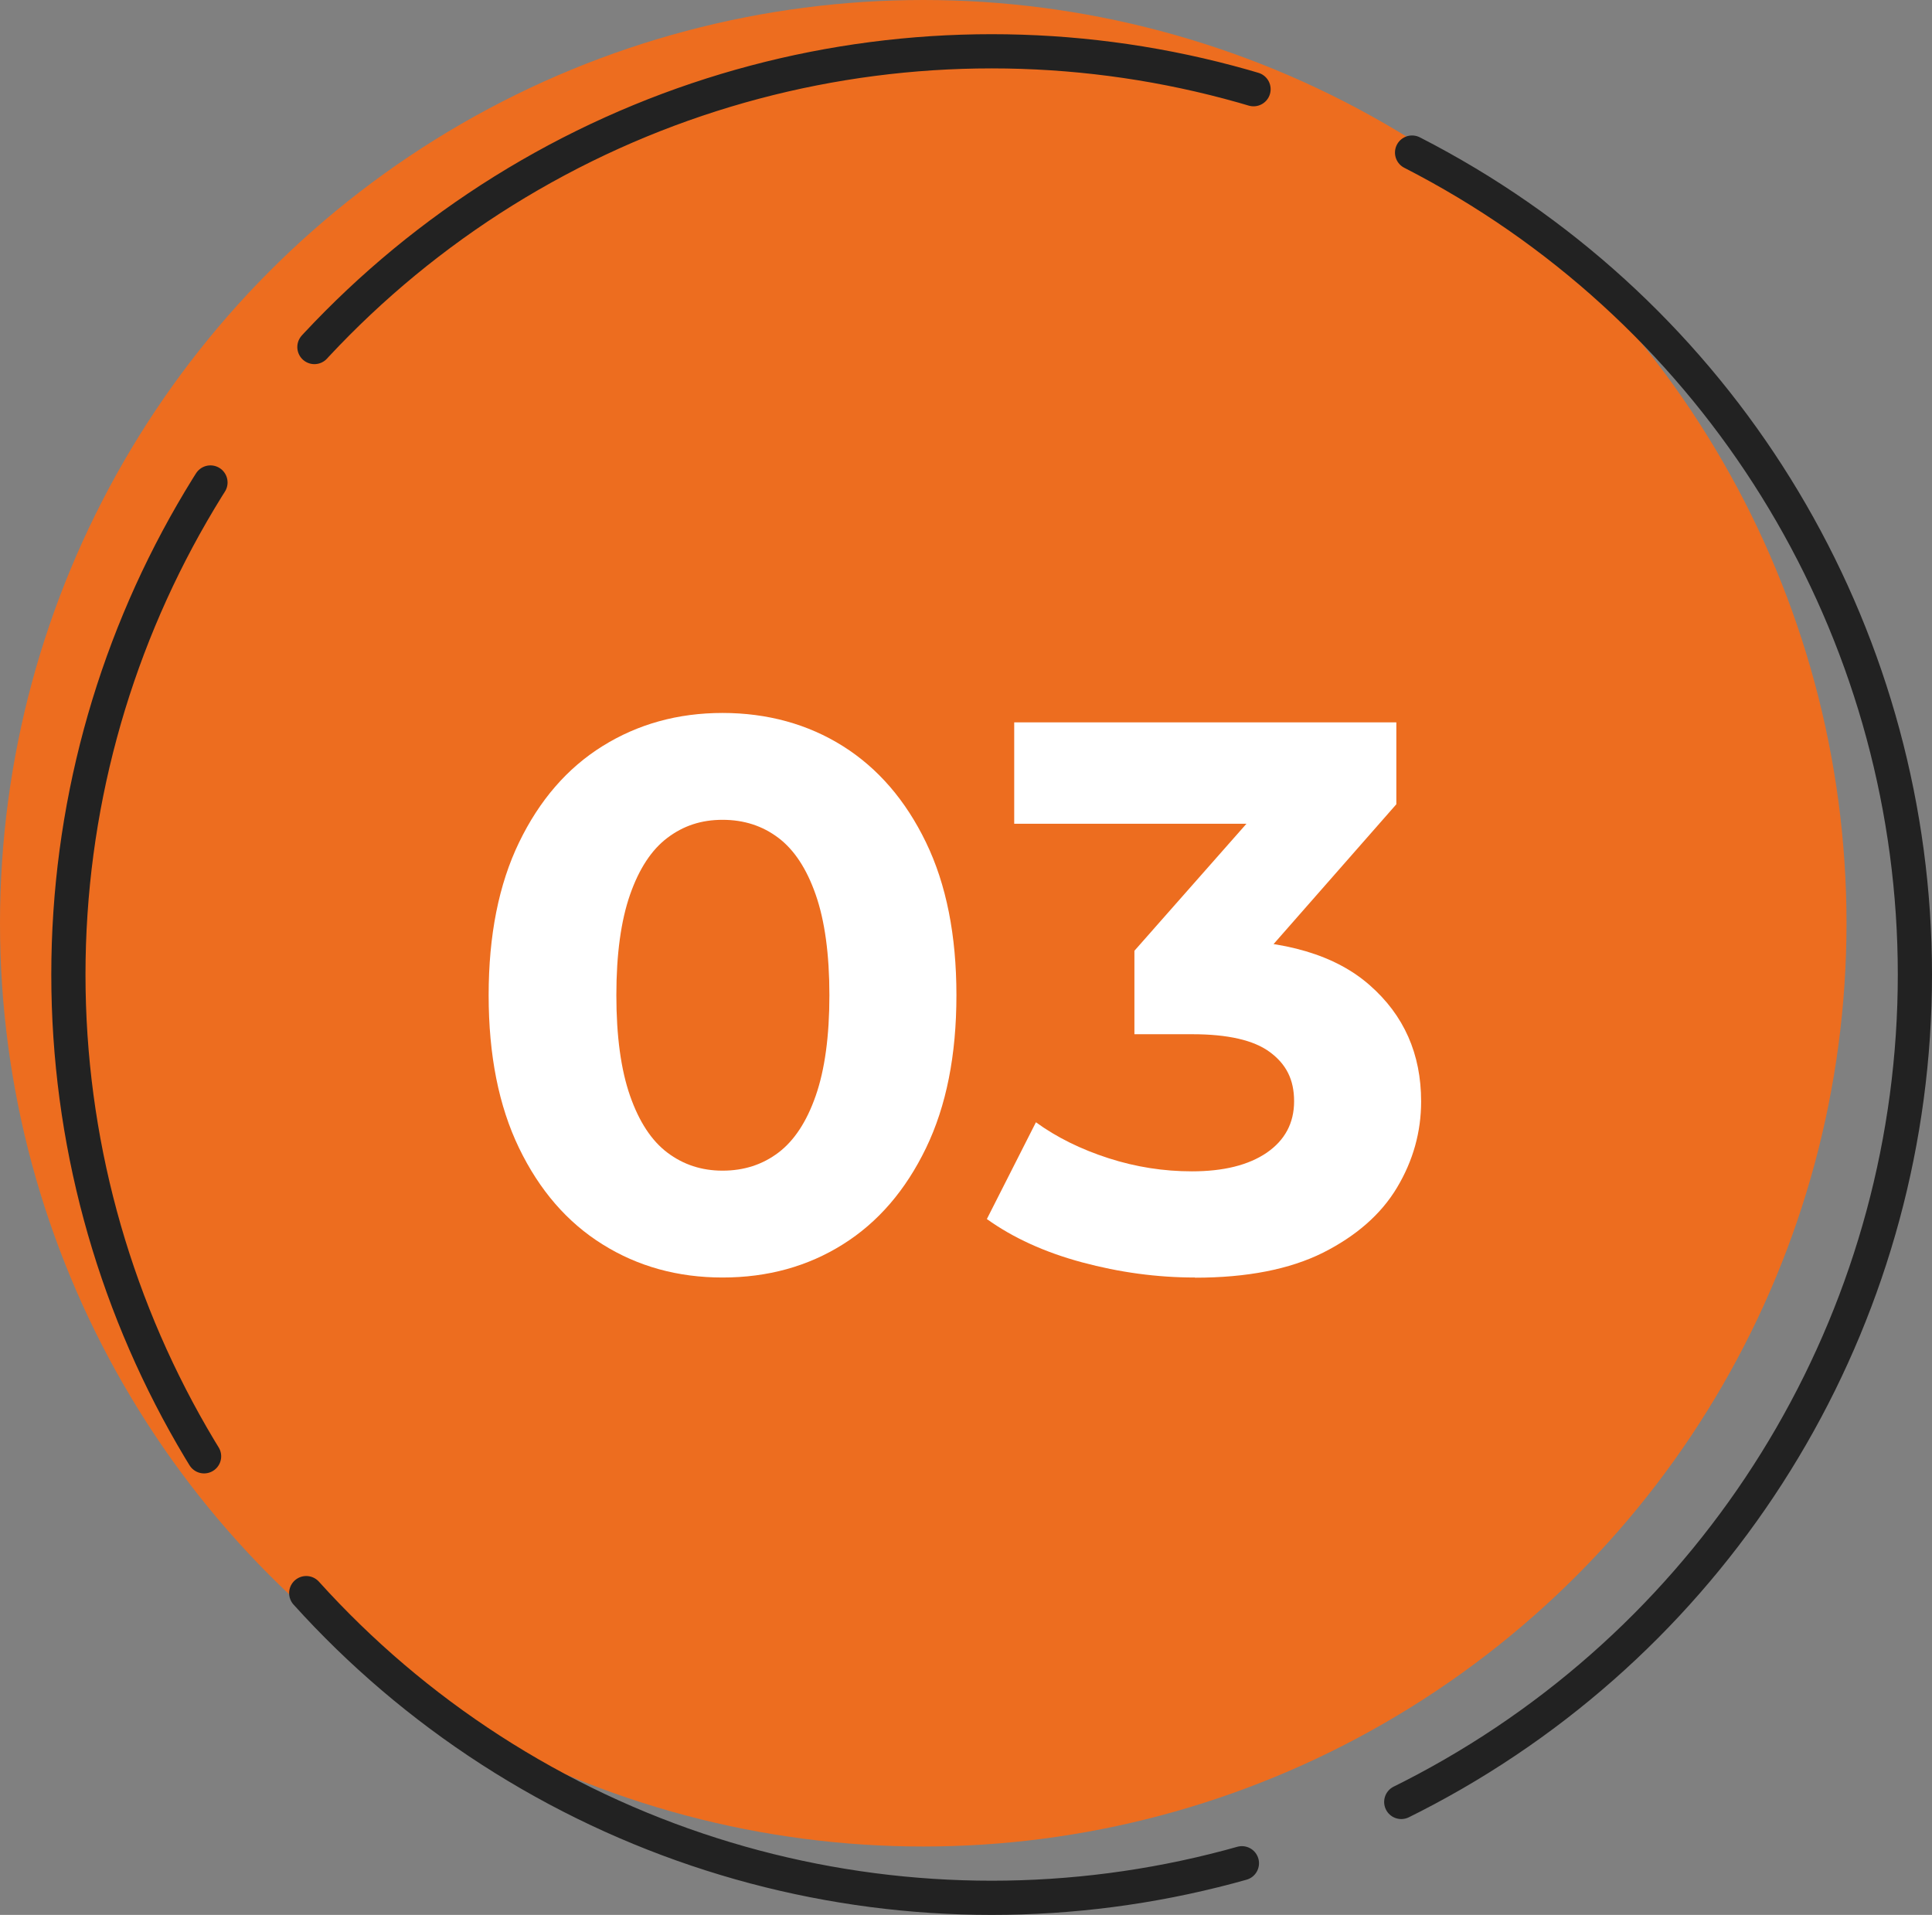 <?xml version="1.0" encoding="UTF-8"?><svg id="_レイヤー_2" xmlns="http://www.w3.org/2000/svg" width="113" height="112" viewBox="0 0 113 112"><rect x="0" y="0" width="113" height="112" fill="#808080" stroke="none"/><defs><style>.cls-1{fill:#fff;}.cls-2{fill:#ed6d1f;}.cls-3{fill:none;stroke:#222;stroke-dasharray:0 0 60 10;stroke-linecap:round;stroke-linejoin:round;stroke-width:2px;}</style></defs><g id="_コンテンツ"><circle class="cls-2" cx="54" cy="54" r="54"/><path class="cls-1" d="m42.26,74.72c-2.62,0-4.96-.65-7.02-1.94-2.07-1.29-3.69-3.17-4.88-5.63-1.19-2.46-1.78-5.44-1.78-8.94s.59-6.48,1.78-8.94c1.19-2.46,2.81-4.34,4.88-5.63,2.07-1.29,4.41-1.94,7.02-1.94s4.99.65,7.04,1.94c2.05,1.29,3.67,3.17,4.86,5.63,1.19,2.46,1.78,5.44,1.78,8.94s-.59,6.48-1.78,8.94c-1.19,2.46-2.8,4.34-4.86,5.63-2.05,1.29-4.4,1.94-7.04,1.94Zm0-6.25c1.25,0,2.33-.35,3.26-1.05s1.66-1.81,2.19-3.33c.53-1.52.8-3.48.8-5.88s-.27-4.36-.8-5.88c-.53-1.52-1.26-2.63-2.19-3.33-.93-.7-2.01-1.05-3.26-1.05s-2.29.35-3.22,1.05c-.93.7-1.66,1.81-2.19,3.33-.53,1.52-.8,3.48-.8,5.88s.27,4.36.8,5.88c.53,1.52,1.26,2.63,2.19,3.33s2,1.05,3.22,1.05Z"/><path class="cls-1" d="m69.89,74.72c-2.22,0-4.42-.3-6.61-.89-2.19-.59-4.04-1.44-5.56-2.53l2.87-5.66c1.21.88,2.63,1.58,4.24,2.1,1.61.52,3.24.77,4.88.77,1.85,0,3.31-.36,4.38-1.09,1.06-.73,1.6-1.73,1.6-3.01s-.47-2.17-1.41-2.87-2.46-1.05-4.56-1.05h-3.37v-4.88l8.89-10.08.82,2.65h-16.74v-5.93h22.35v4.79l-8.85,10.08-3.74-2.14h2.14c3.92,0,6.89.88,8.89,2.64,2.01,1.76,3.01,4.03,3.01,6.8,0,1.79-.47,3.47-1.41,5.04-.94,1.57-2.39,2.83-4.33,3.81-1.95.97-4.44,1.46-7.48,1.46Z"/><circle class="cls-3" cx="58" cy="57" r="54"/></g></svg>